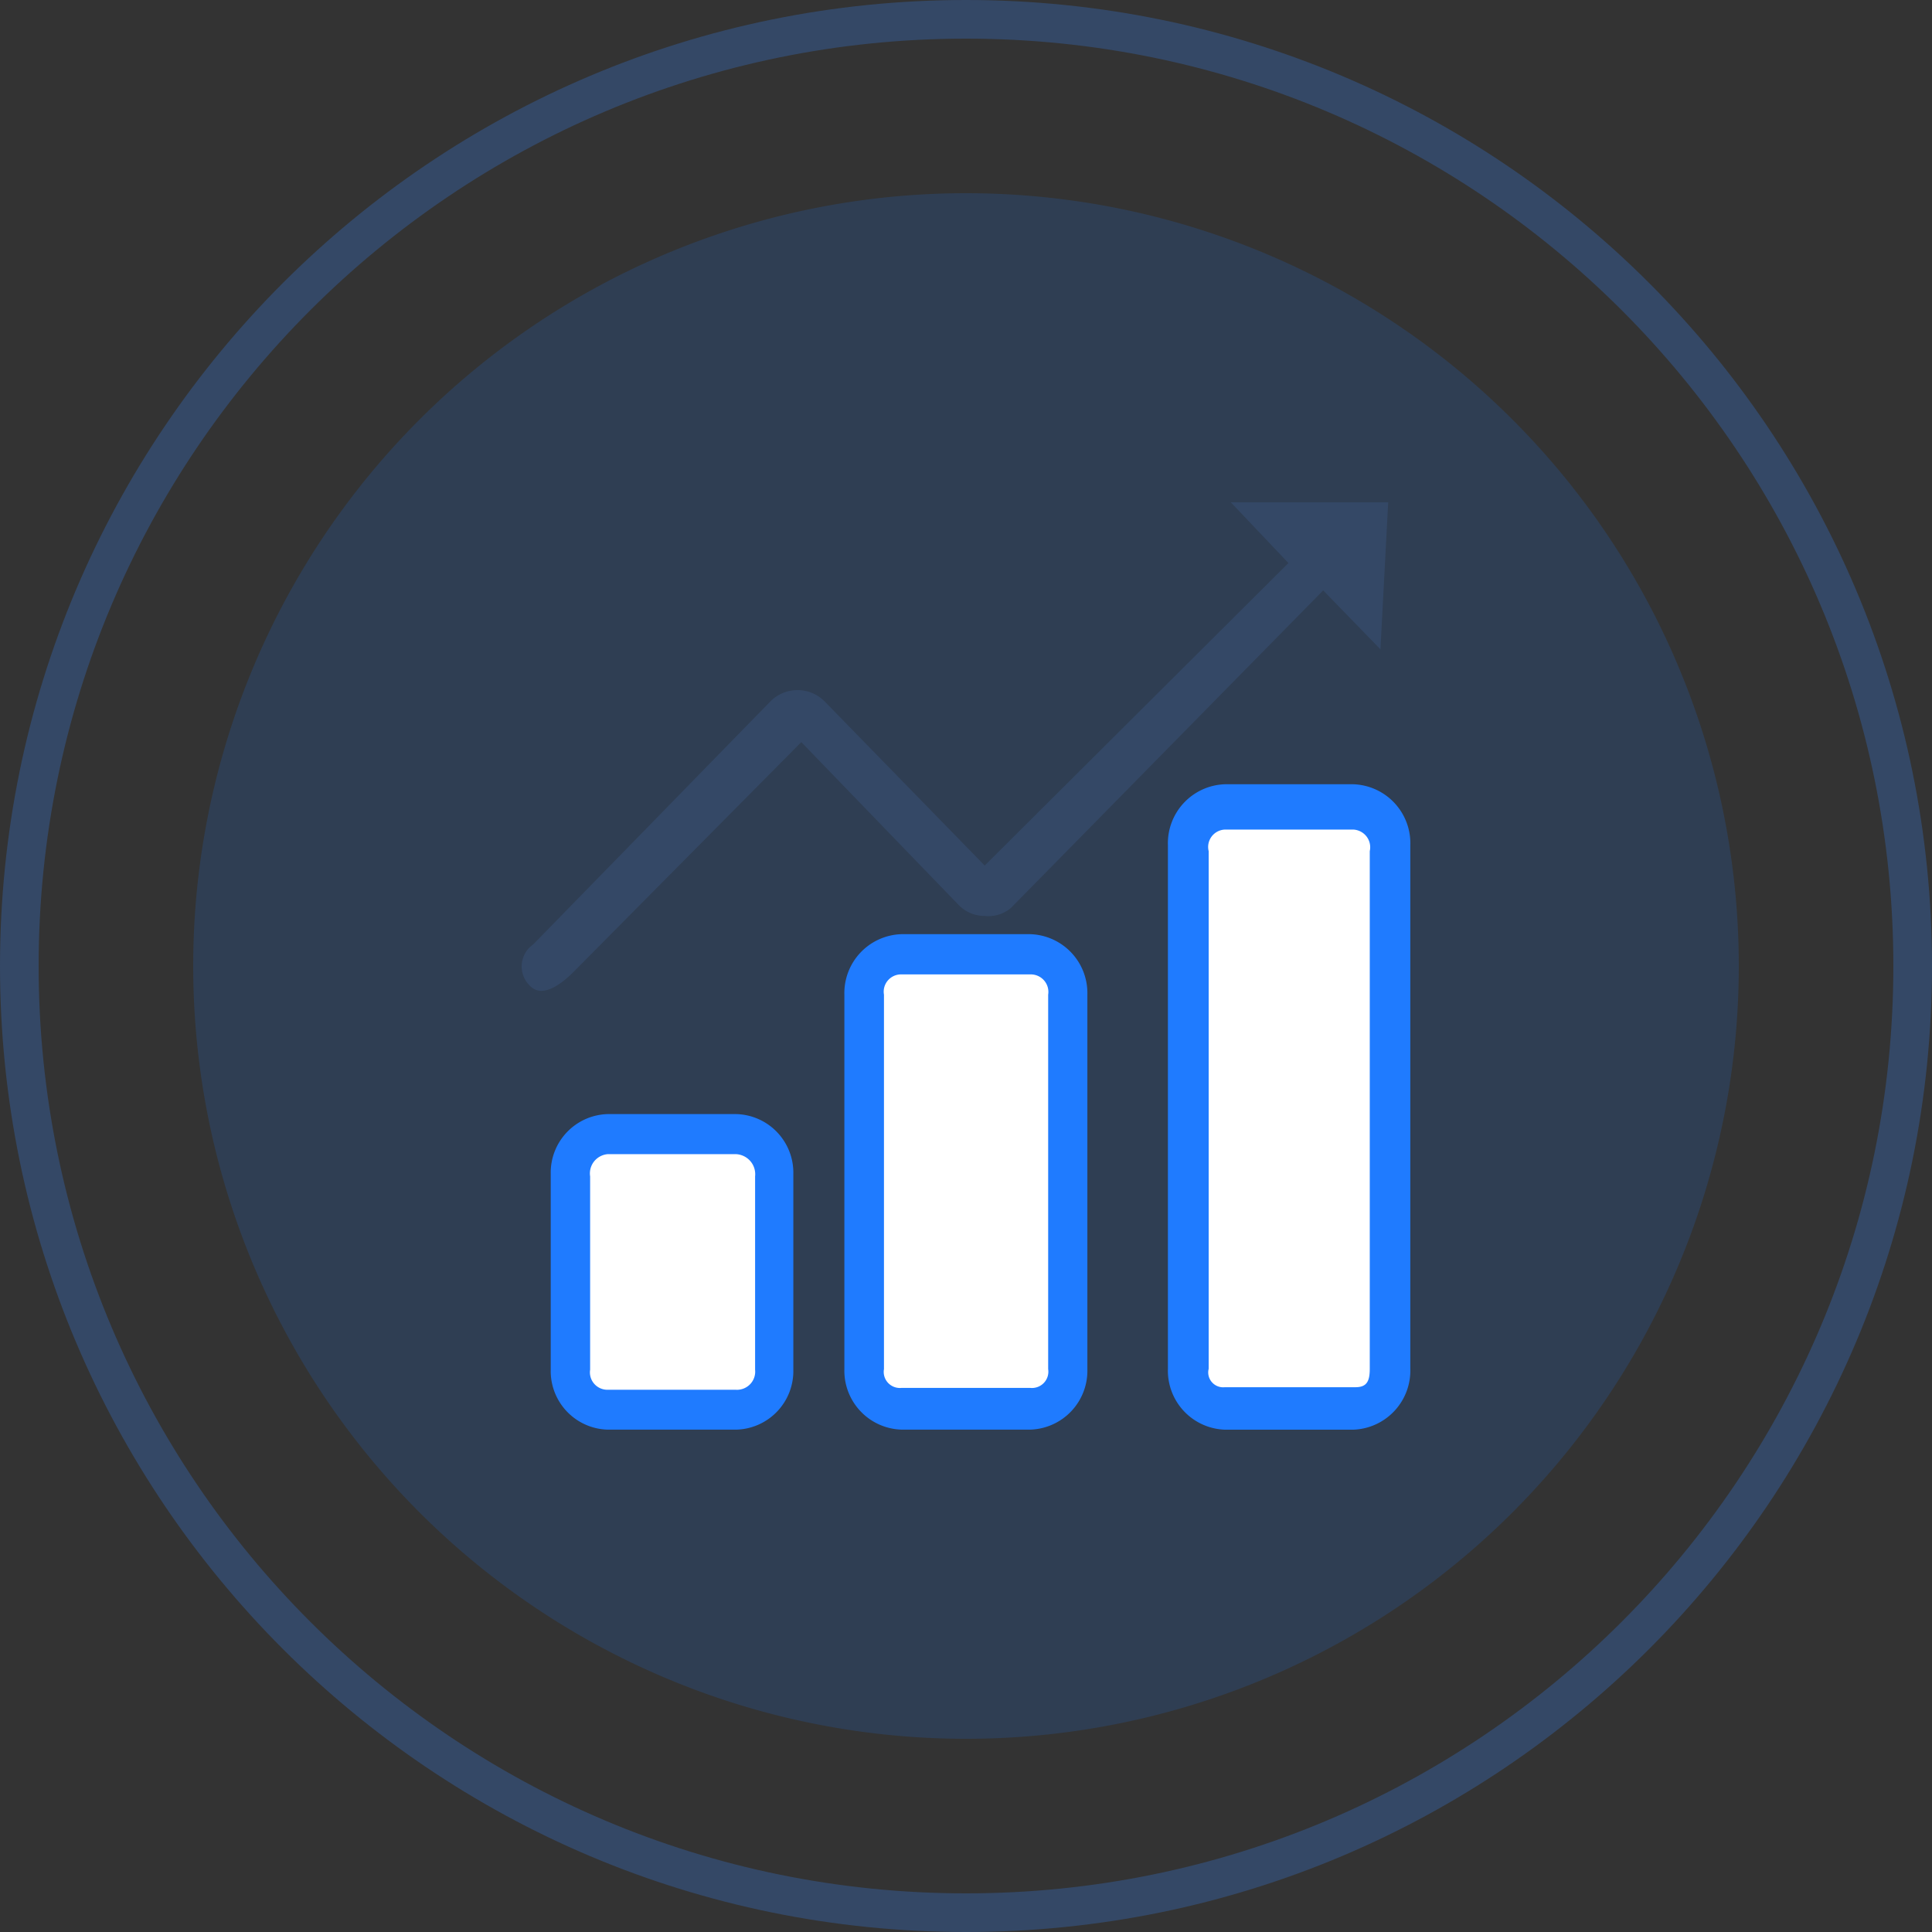 <?xml version="1.0" standalone="no"?><!DOCTYPE svg PUBLIC "-//W3C//DTD SVG 1.1//EN" "http://www.w3.org/Graphics/SVG/1.1/DTD/svg11.dtd"><svg t="1684309850579" class="icon" viewBox="0 0 1024 1024" version="1.1" xmlns="http://www.w3.org/2000/svg" p-id="6940" xmlns:xlink="http://www.w3.org/1999/xlink" width="200" height="200"><rect x="0" y="0" width="1024" height="1024" fill="#333333" stroke="none"/><path d="M512 0c282.767 0 512 229.233 512 512s-229.233 512-512 512S0 794.767 0 512 229.233 0 512 0z m0 20.48C240.538 20.48 20.48 240.538 20.48 512s220.058 491.52 491.52 491.52 491.52-220.058 491.52-491.52S783.462 20.48 512 20.48z" fill="#344866" p-id="6941"></path><path d="M512 512m-409.6 0a409.6 409.6 0 1 0 819.2 0 409.6 409.6 0 1 0-819.2 0Z" fill="#1F7BFF" opacity=".157" p-id="6942"></path><path d="M390.246 590.49h-68.198a31.048 31.048 0 0 0-30.147 31.744v103.762a31.048 31.048 0 0 0 30.136 31.744h68.198a31.068 31.068 0 0 0 30.249-31.744V622.234a31.068 31.068 0 0 0-30.249-31.744z" fill="#1F7BFF" p-id="6943"></path><path d="M390.246 736.604h-68.198a9.277 9.277 0 0 1-7.107-3.174 9.185 9.185 0 0 1-2.161-7.444v-102.502a10.209 10.209 0 0 1 2.068-7.864c1.761-2.222 4.362-3.635 7.188-3.891h68.198c2.918 0.184 5.632 1.536 7.526 3.758 1.884 2.222 2.765 5.12 2.458 8.008v102.502a9.595 9.595 0 0 1-2.56 7.578 9.687 9.687 0 0 1-7.424 3.041z" fill="#FFFFFF" p-id="6944"></path><path d="M717.363 415.672h-68.198a31.293 31.293 0 0 0-30.147 32.307v277.484A31.283 31.283 0 0 0 649.155 757.76h68.198a31.355 31.355 0 0 0 30.147-32.297V447.98a31.293 31.293 0 0 0-30.136-32.307z" fill="#1F7BFF" p-id="6945"></path><path d="M718.387 735.252h-69.222a7.936 7.936 0 0 1-6.83-2.662 7.854 7.854 0 0 1-1.71-7.096V451.133a9.185 9.185 0 0 1 1.546-7.731 9.267 9.267 0 0 1 6.984-3.707h68.198c2.765 0.164 5.325 1.526 6.994 3.727 1.659 2.202 2.263 5.018 1.659 7.711v274.36c0 6.83-1.751 9.759-7.619 9.759z" fill="#FFFFFF" p-id="6946"></path><path d="M477.778 495.135a31.232 31.232 0 0 0-30.239 32.061v198.461a31.232 31.232 0 0 0 30.239 32.072h68.301a31.232 31.232 0 0 0 30.249-32.072v-198.451a31.232 31.232 0 0 0-30.239-32.072h-68.301z" fill="#1F7BFF" p-id="6947"></path><path d="M546.089 735.621h-68.301a8.591 8.591 0 0 1-7.117-2.693 8.499 8.499 0 0 1-2.15-7.27v-198.451a9.114 9.114 0 0 1 2.079-7.557 9.206 9.206 0 0 1 7.178-3.195h68.301a9.339 9.339 0 0 1 7.27 3.164 9.247 9.247 0 0 1 2.202 7.578v198.461a8.632 8.632 0 0 1-2.273 7.301 8.724 8.724 0 0 1-7.188 2.662z" fill="#FFFFFF" p-id="6948"></path><path d="M536.003 481.034l165.315-168.11 30.341 31.232 4.116-77.916h-83.425l30.546 32.184-160.983 160.348-85.074-87.245a20.234 20.234 0 0 0-28.283 0L282.644 500.531a14.234 14.234 0 0 0-1.751 21.996c6.482 6.676 16.456-0.543 23.962-8.264l119.849-120.934 83.425 86.354c3.604 3.727 8.581 5.816 13.783 5.786 5.11 0.553 10.22-1.044 14.09-4.403v-0.041z" fill="#344866" p-id="6949"></path></svg>